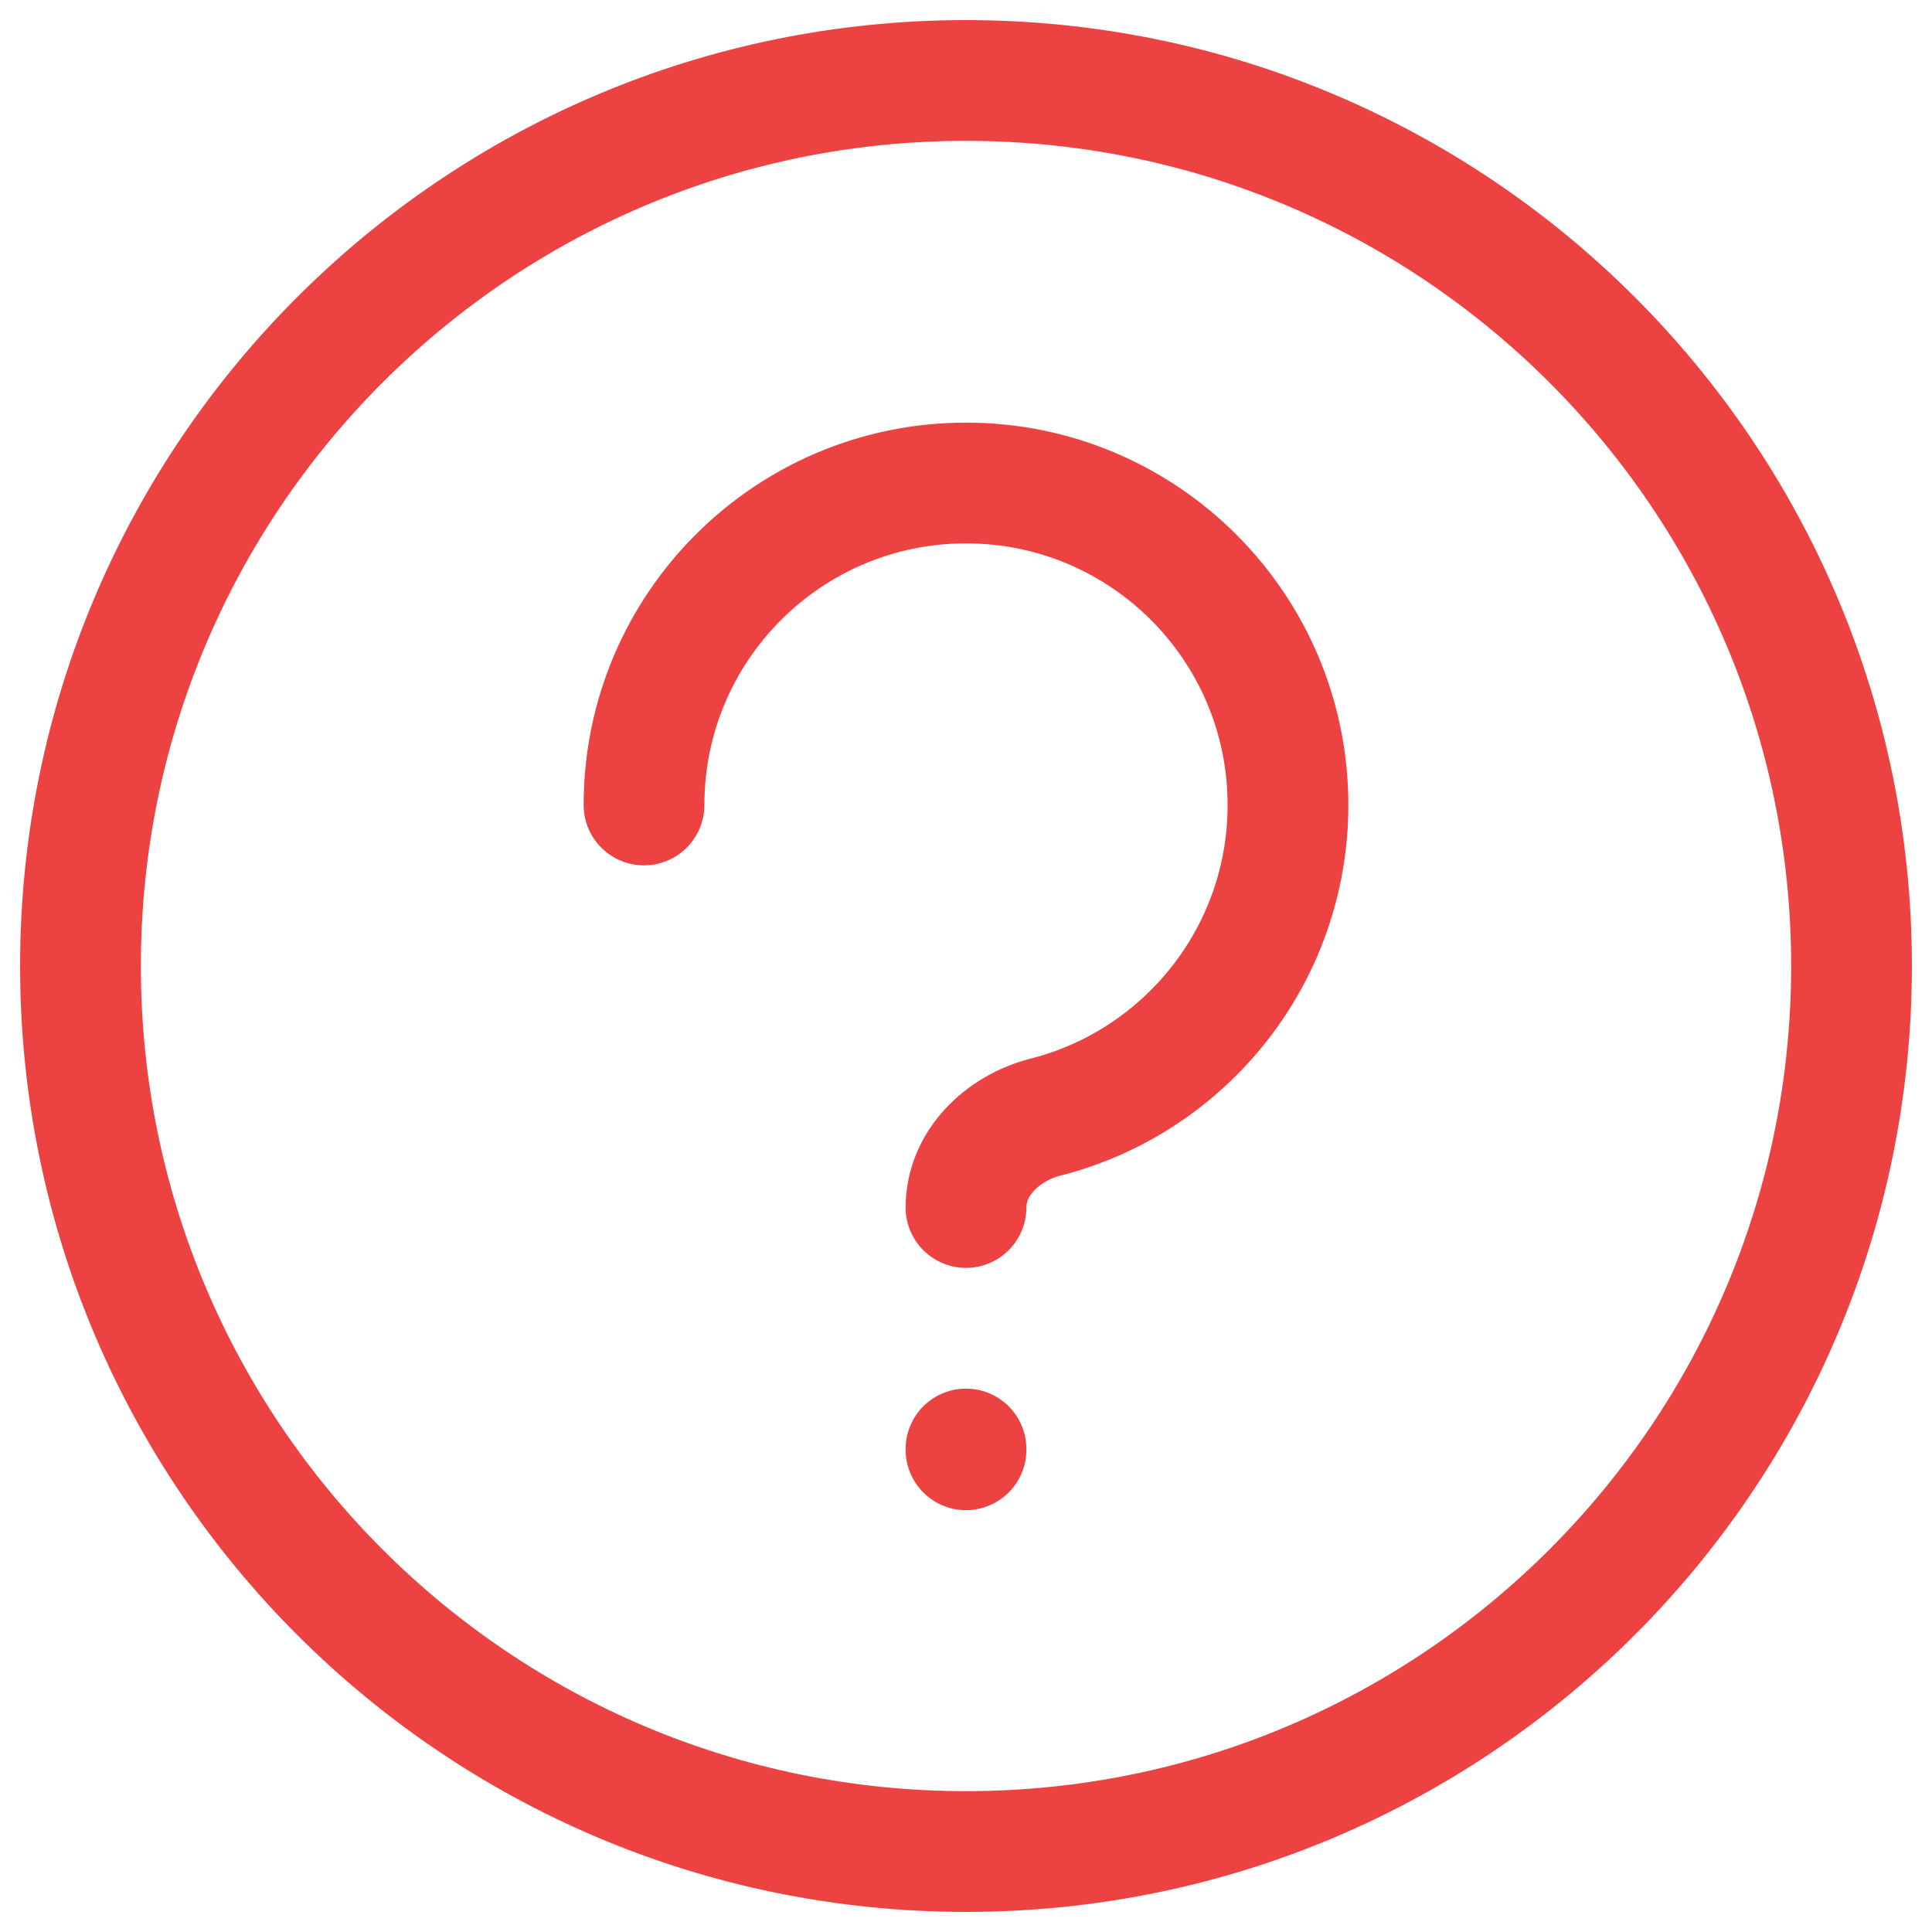<?xml version="1.0" encoding="UTF-8"?> <svg xmlns="http://www.w3.org/2000/svg" width="32" height="32" viewBox="0 0 32 32" fill="none"><path d="M16 24V24.013M10.667 13.333C10.667 10.388 13.055 8 16 8C18.946 8 21.333 10.388 21.333 13.333C21.333 15.823 19.627 17.915 17.32 18.502C16.606 18.684 16 19.264 16 20M30.667 16C30.667 24.1 24.1 30.667 16 30.667C7.9 30.667 1.333 24.1 1.333 16C1.333 7.9 7.9 1.333 16 1.333C24.1 1.333 30.667 7.9 30.667 16Z" stroke="#EC4242" stroke-width="2" stroke-linecap="round"></path></svg> 
